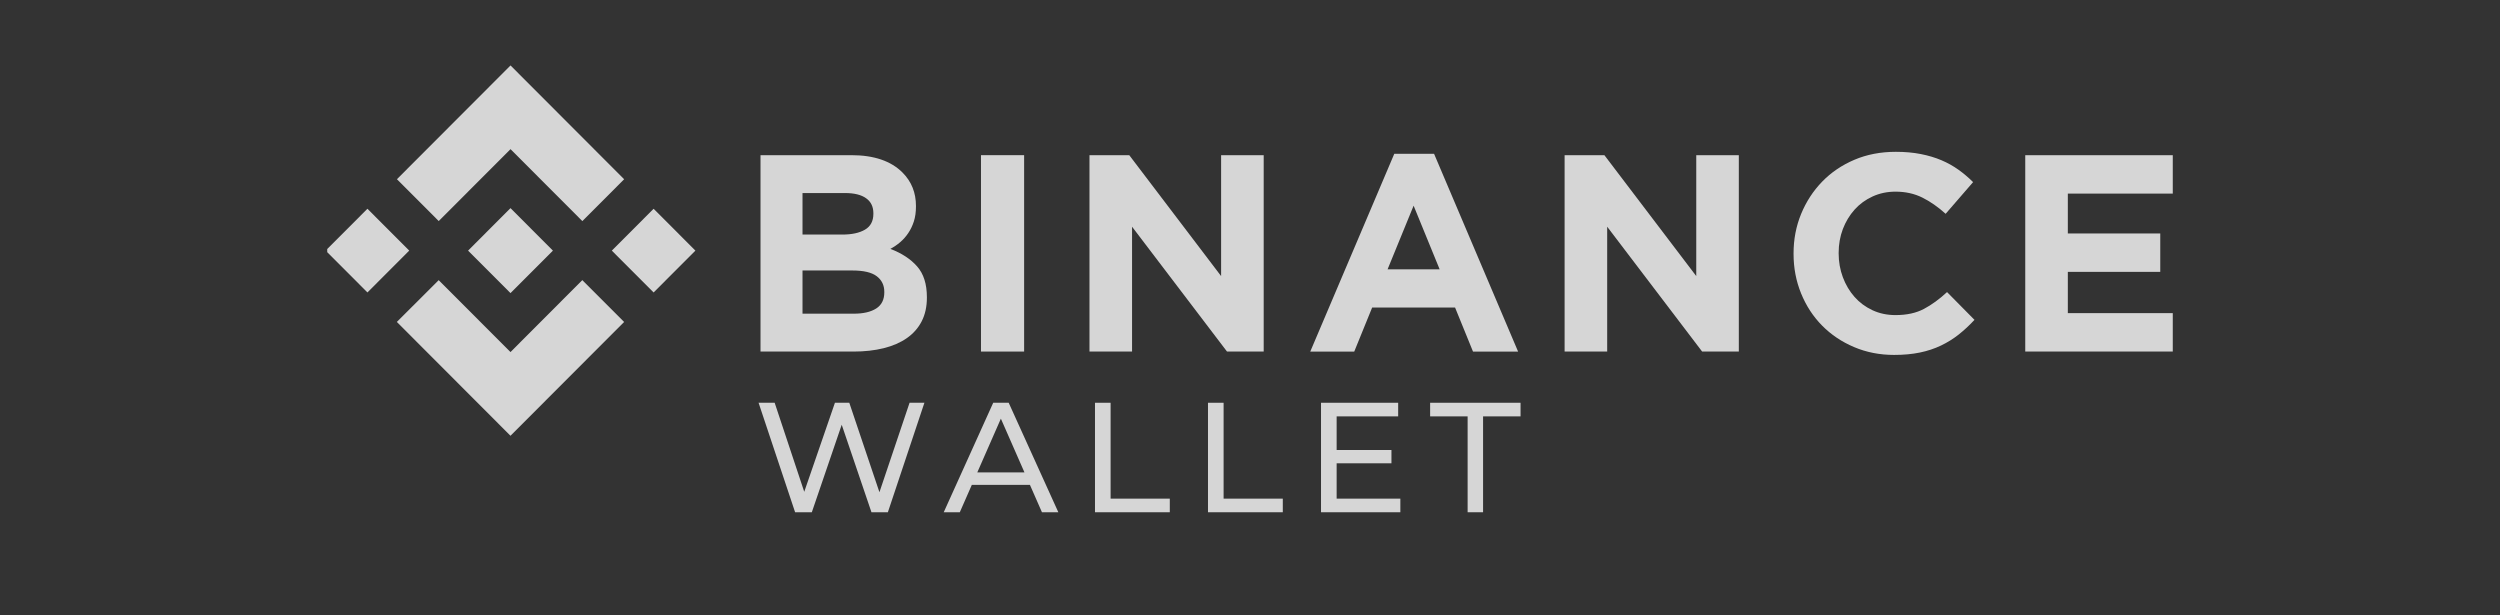 <svg width="191" height="47" viewBox="0 0 191 47" fill="none" xmlns="http://www.w3.org/2000/svg">
<rect x="0" y="0" width="191" height="47" fill="#333333" stroke="none"/>
<g clip-path="url(#clip0_76_16043)">
<path d="M33.518 16.889L39.004 11.395L44.492 16.892L47.684 13.695L39.004 5L30.326 13.692L33.518 16.889Z" fill="white" fill-opacity="0.8"/>
<path d="M31.264 19.146L28.072 15.949L24.88 19.146L28.072 22.343L31.264 19.146Z" fill="white" fill-opacity="0.8"/>
<path d="M33.515 21.404L39.001 26.898L44.489 21.401L47.682 24.597L47.681 24.599L39.001 33.293L30.323 24.601L30.318 24.597L33.515 21.404Z" fill="white" fill-opacity="0.8"/>
<path d="M49.936 22.345L53.128 19.148L49.936 15.95L46.744 19.148L49.936 22.345Z" fill="white" fill-opacity="0.8"/>
<path d="M42.24 19.146H42.241L39.002 15.901L36.608 18.299H36.608L36.333 18.574L35.766 19.143L35.761 19.147L35.766 19.152L39.002 22.393L42.241 19.149L42.242 19.147L42.24 19.146Z" fill="white" fill-opacity="0.8"/>
<path d="M58.103 11.855H65.045C66.768 11.855 68.071 12.298 68.954 13.184C69.638 13.87 69.979 14.72 69.979 15.735V15.778C69.979 16.206 69.926 16.585 69.82 16.914C69.714 17.242 69.572 17.539 69.394 17.803C69.217 18.067 69.012 18.3 68.778 18.5C68.544 18.7 68.292 18.871 68.023 19.014C68.889 19.343 69.571 19.789 70.068 20.354C70.565 20.918 70.814 21.701 70.814 22.701V22.743C70.814 23.429 70.682 24.029 70.419 24.544C70.155 25.058 69.778 25.487 69.286 25.83C68.795 26.173 68.204 26.43 67.513 26.602C66.822 26.773 66.057 26.859 65.217 26.859H58.103V11.855ZM64.351 17.921C65.079 17.921 65.657 17.796 66.084 17.546C66.512 17.296 66.726 16.892 66.726 16.335V16.292C66.726 15.792 66.541 15.41 66.17 15.146C65.799 14.881 65.264 14.749 64.565 14.749H61.312V17.921H64.351ZM65.229 23.965C65.956 23.965 66.526 23.834 66.941 23.569C67.354 23.305 67.561 22.894 67.561 22.336V22.294C67.561 21.794 67.368 21.397 66.983 21.104C66.598 20.811 65.978 20.665 65.121 20.665H61.312V23.966L65.229 23.965Z" fill="white" fill-opacity="0.8"/>
<path d="M74.947 11.855H78.243V26.859H74.947V11.855Z" fill="white" fill-opacity="0.8"/>
<path d="M83.236 11.855H86.275L93.293 21.093V11.855H96.546V26.859H93.743L86.489 17.321V26.859H83.236V11.855Z" fill="white" fill-opacity="0.8"/>
<path d="M106.524 11.749H109.562L115.982 26.86H112.537L111.167 23.495H104.833L103.464 26.86H100.104L106.524 11.749ZM109.99 20.579L108 15.714L106.01 20.579H109.99Z" fill="white" fill-opacity="0.8"/>
<path d="M119.536 11.855H122.575L129.594 21.093V11.855H132.846V26.859H130.043L122.789 17.321V26.859H119.536V11.855Z" fill="white" fill-opacity="0.8"/>
<path d="M144.71 27.116C143.611 27.116 142.591 26.916 141.65 26.516C140.708 26.117 139.895 25.57 139.21 24.877C138.525 24.184 137.99 23.366 137.605 22.422C137.22 21.479 137.028 20.472 137.028 19.4V19.358C137.028 18.286 137.22 17.282 137.605 16.346C137.99 15.41 138.525 14.589 139.21 13.881C139.895 13.174 140.715 12.617 141.671 12.209C142.626 11.802 143.683 11.599 144.838 11.599C145.537 11.599 146.175 11.656 146.753 11.77C147.331 11.885 147.855 12.041 148.326 12.242C148.797 12.442 149.231 12.685 149.631 12.97C150.03 13.256 150.401 13.57 150.744 13.914L148.647 16.335C148.062 15.807 147.466 15.392 146.86 15.092C146.253 14.792 145.573 14.642 144.816 14.642C144.189 14.642 143.607 14.764 143.073 15.007C142.538 15.25 142.077 15.585 141.692 16.014C141.307 16.442 141.008 16.939 140.793 17.503C140.58 18.068 140.473 18.672 140.473 19.315V19.357C140.473 20 140.58 20.608 140.793 21.179C141.008 21.751 141.303 22.251 141.682 22.679C142.059 23.108 142.516 23.448 143.051 23.698C143.586 23.948 144.175 24.073 144.816 24.073C145.673 24.073 146.396 23.916 146.988 23.601C147.58 23.287 148.169 22.858 148.754 22.315L150.851 24.437C150.466 24.852 150.066 25.223 149.653 25.552C149.239 25.88 148.786 26.162 148.294 26.398C147.802 26.634 147.263 26.813 146.678 26.934C146.093 27.055 145.437 27.116 144.71 27.116Z" fill="white" fill-opacity="0.8"/>
<path d="M154.729 11.855H166.006V14.792H157.982V17.836H165.044V20.772H157.982V23.923H166.114V26.859H154.729V11.855Z" fill="white" fill-opacity="0.8"/>
<path d="M112.126 39.136V31.811H109.262V30.771H116.17V31.811H113.307V39.136H112.126Z" fill="white" fill-opacity="0.8"/>
<path d="M102.012 34.38H106.307V35.396H102.012V34.38ZM102.119 38.096H106.987V39.136H100.926V30.771H106.82V31.811H102.119V38.096Z" fill="white" fill-opacity="0.8"/>
<path d="M92.29 39.136V30.771H93.483V38.096H98.005V39.136H92.29Z" fill="white" fill-opacity="0.8"/>
<path d="M83.657 39.136V30.771H84.85V38.096H89.372V39.136H83.657Z" fill="white" fill-opacity="0.8"/>
<path d="M72.101 39.136L75.882 30.771H77.064L80.857 39.136H79.605L76.228 31.441H76.706L73.329 39.136H72.101ZM73.711 37.045L74.033 36.089H78.734L79.08 37.045H73.711Z" fill="white" fill-opacity="0.8"/>
<path d="M60.746 39.136L57.955 30.771H59.184L61.749 38.491H61.128L63.789 30.771H64.886L67.487 38.491H66.891L69.491 30.771H70.625L67.833 39.136H66.58L64.147 31.978H64.469L62.023 39.136H60.746Z" fill="white" fill-opacity="0.8"/>
</g>
<defs>
<clipPath id="clip0_76_16043">
<rect width="141" height="40" fill="white" transform="translate(25 5)"/>
</clipPath>
</defs>
</svg>

